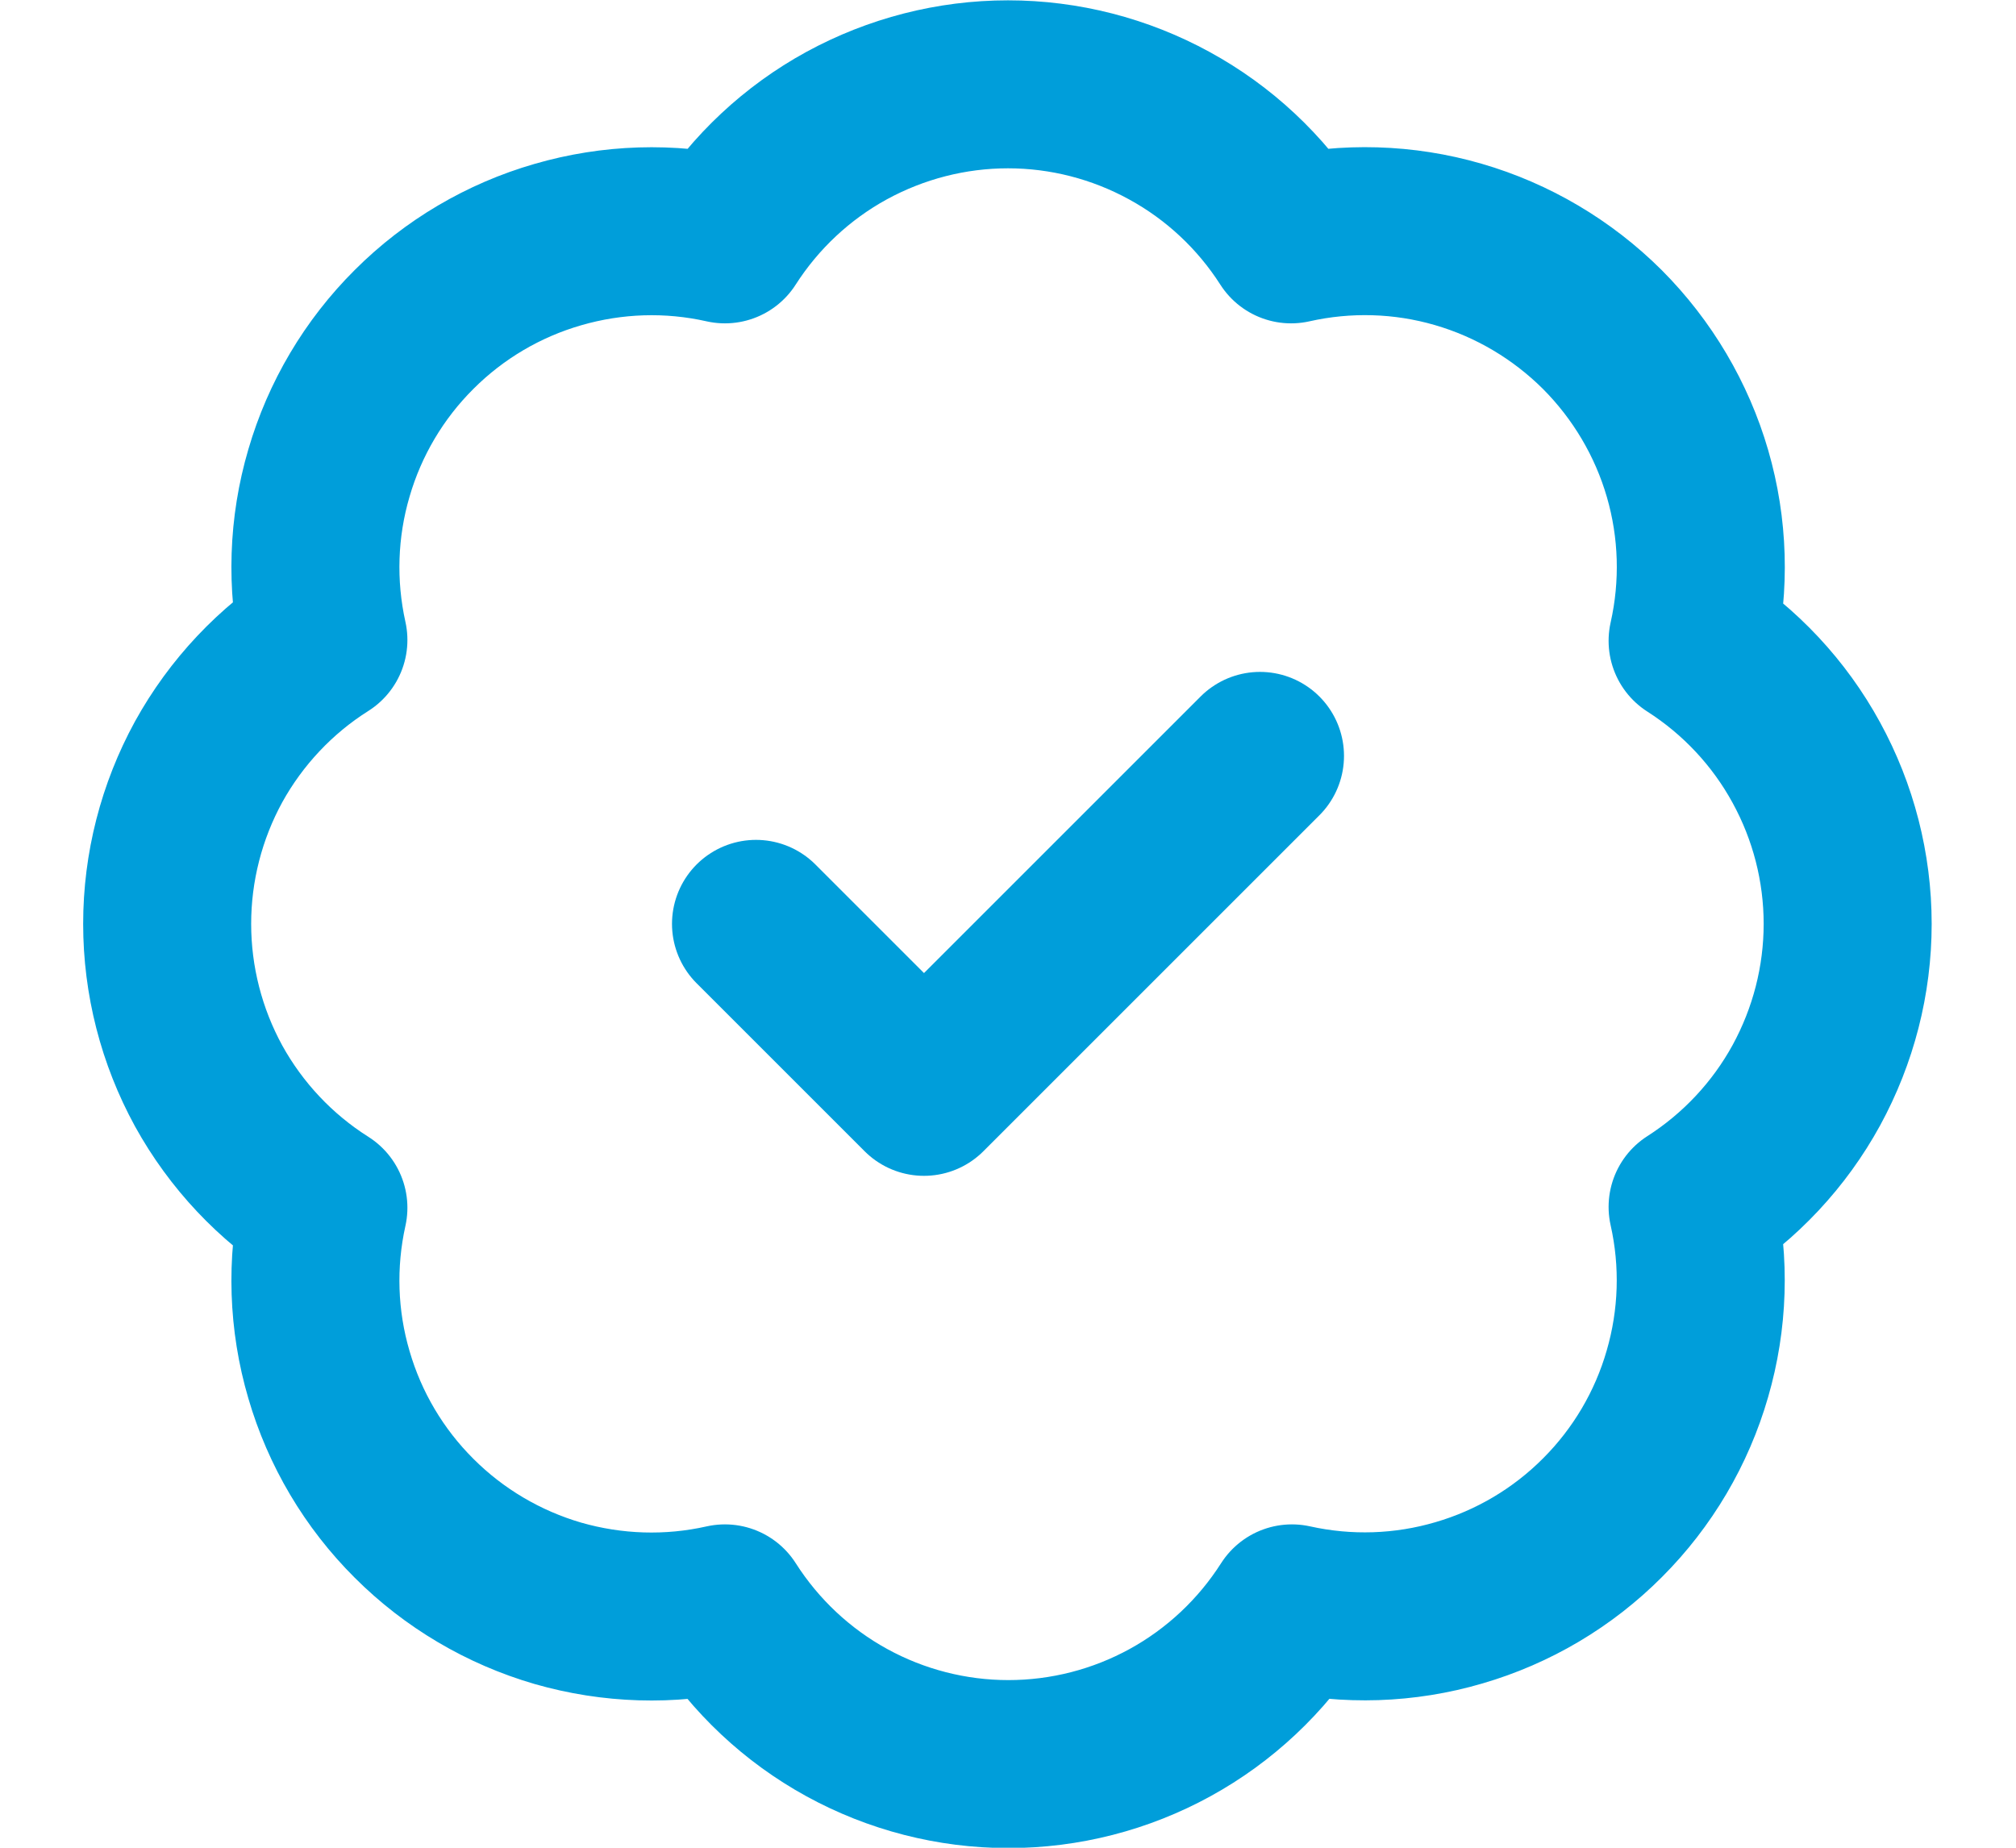 <svg width="12" height="11" viewBox="0 0 12 11" fill="none" xmlns="http://www.w3.org/2000/svg">
<path d="M1.925 3.81C1.852 3.481 1.863 3.139 1.958 2.816C2.052 2.493 2.226 2.199 2.465 1.961C2.703 1.723 2.998 1.549 3.321 1.456C3.645 1.362 3.986 1.351 4.315 1.425C4.496 1.142 4.745 0.909 5.039 0.748C5.334 0.587 5.664 0.502 6 0.502C6.336 0.502 6.666 0.587 6.96 0.748C7.255 0.909 7.504 1.142 7.685 1.425C8.014 1.351 8.357 1.361 8.68 1.455C9.004 1.549 9.299 1.724 9.538 1.962C9.776 2.201 9.951 2.496 10.045 2.82C10.139 3.144 10.149 3.486 10.075 3.815C10.358 3.996 10.591 4.245 10.752 4.54C10.913 4.834 10.998 5.164 10.998 5.5C10.998 5.836 10.913 6.166 10.752 6.461C10.591 6.755 10.358 7.004 10.075 7.185C10.149 7.514 10.138 7.856 10.044 8.179C9.951 8.502 9.777 8.797 9.539 9.035C9.301 9.274 9.007 9.448 8.684 9.542C8.361 9.637 8.019 9.648 7.69 9.575C7.509 9.859 7.26 10.093 6.965 10.255C6.67 10.417 6.339 10.502 6.002 10.502C5.666 10.502 5.335 10.417 5.04 10.255C4.745 10.093 4.496 9.859 4.315 9.575C3.986 9.649 3.645 9.638 3.321 9.545C2.998 9.451 2.703 9.277 2.465 9.039C2.226 8.801 2.052 8.507 1.958 8.184C1.863 7.861 1.852 7.519 1.925 7.19C1.64 7.01 1.405 6.76 1.242 6.465C1.08 6.169 0.995 5.837 0.995 5.5C0.995 5.163 1.08 4.831 1.242 4.535C1.405 4.24 1.64 3.99 1.925 3.81Z" stroke="#009EDA" stroke-linecap="round" stroke-linejoin="round"/>
<path d="M4.5 5.5L5.5 6.5L7.5 4.5" stroke="#009EDA" stroke-linecap="round" stroke-linejoin="round"/>
</svg>
